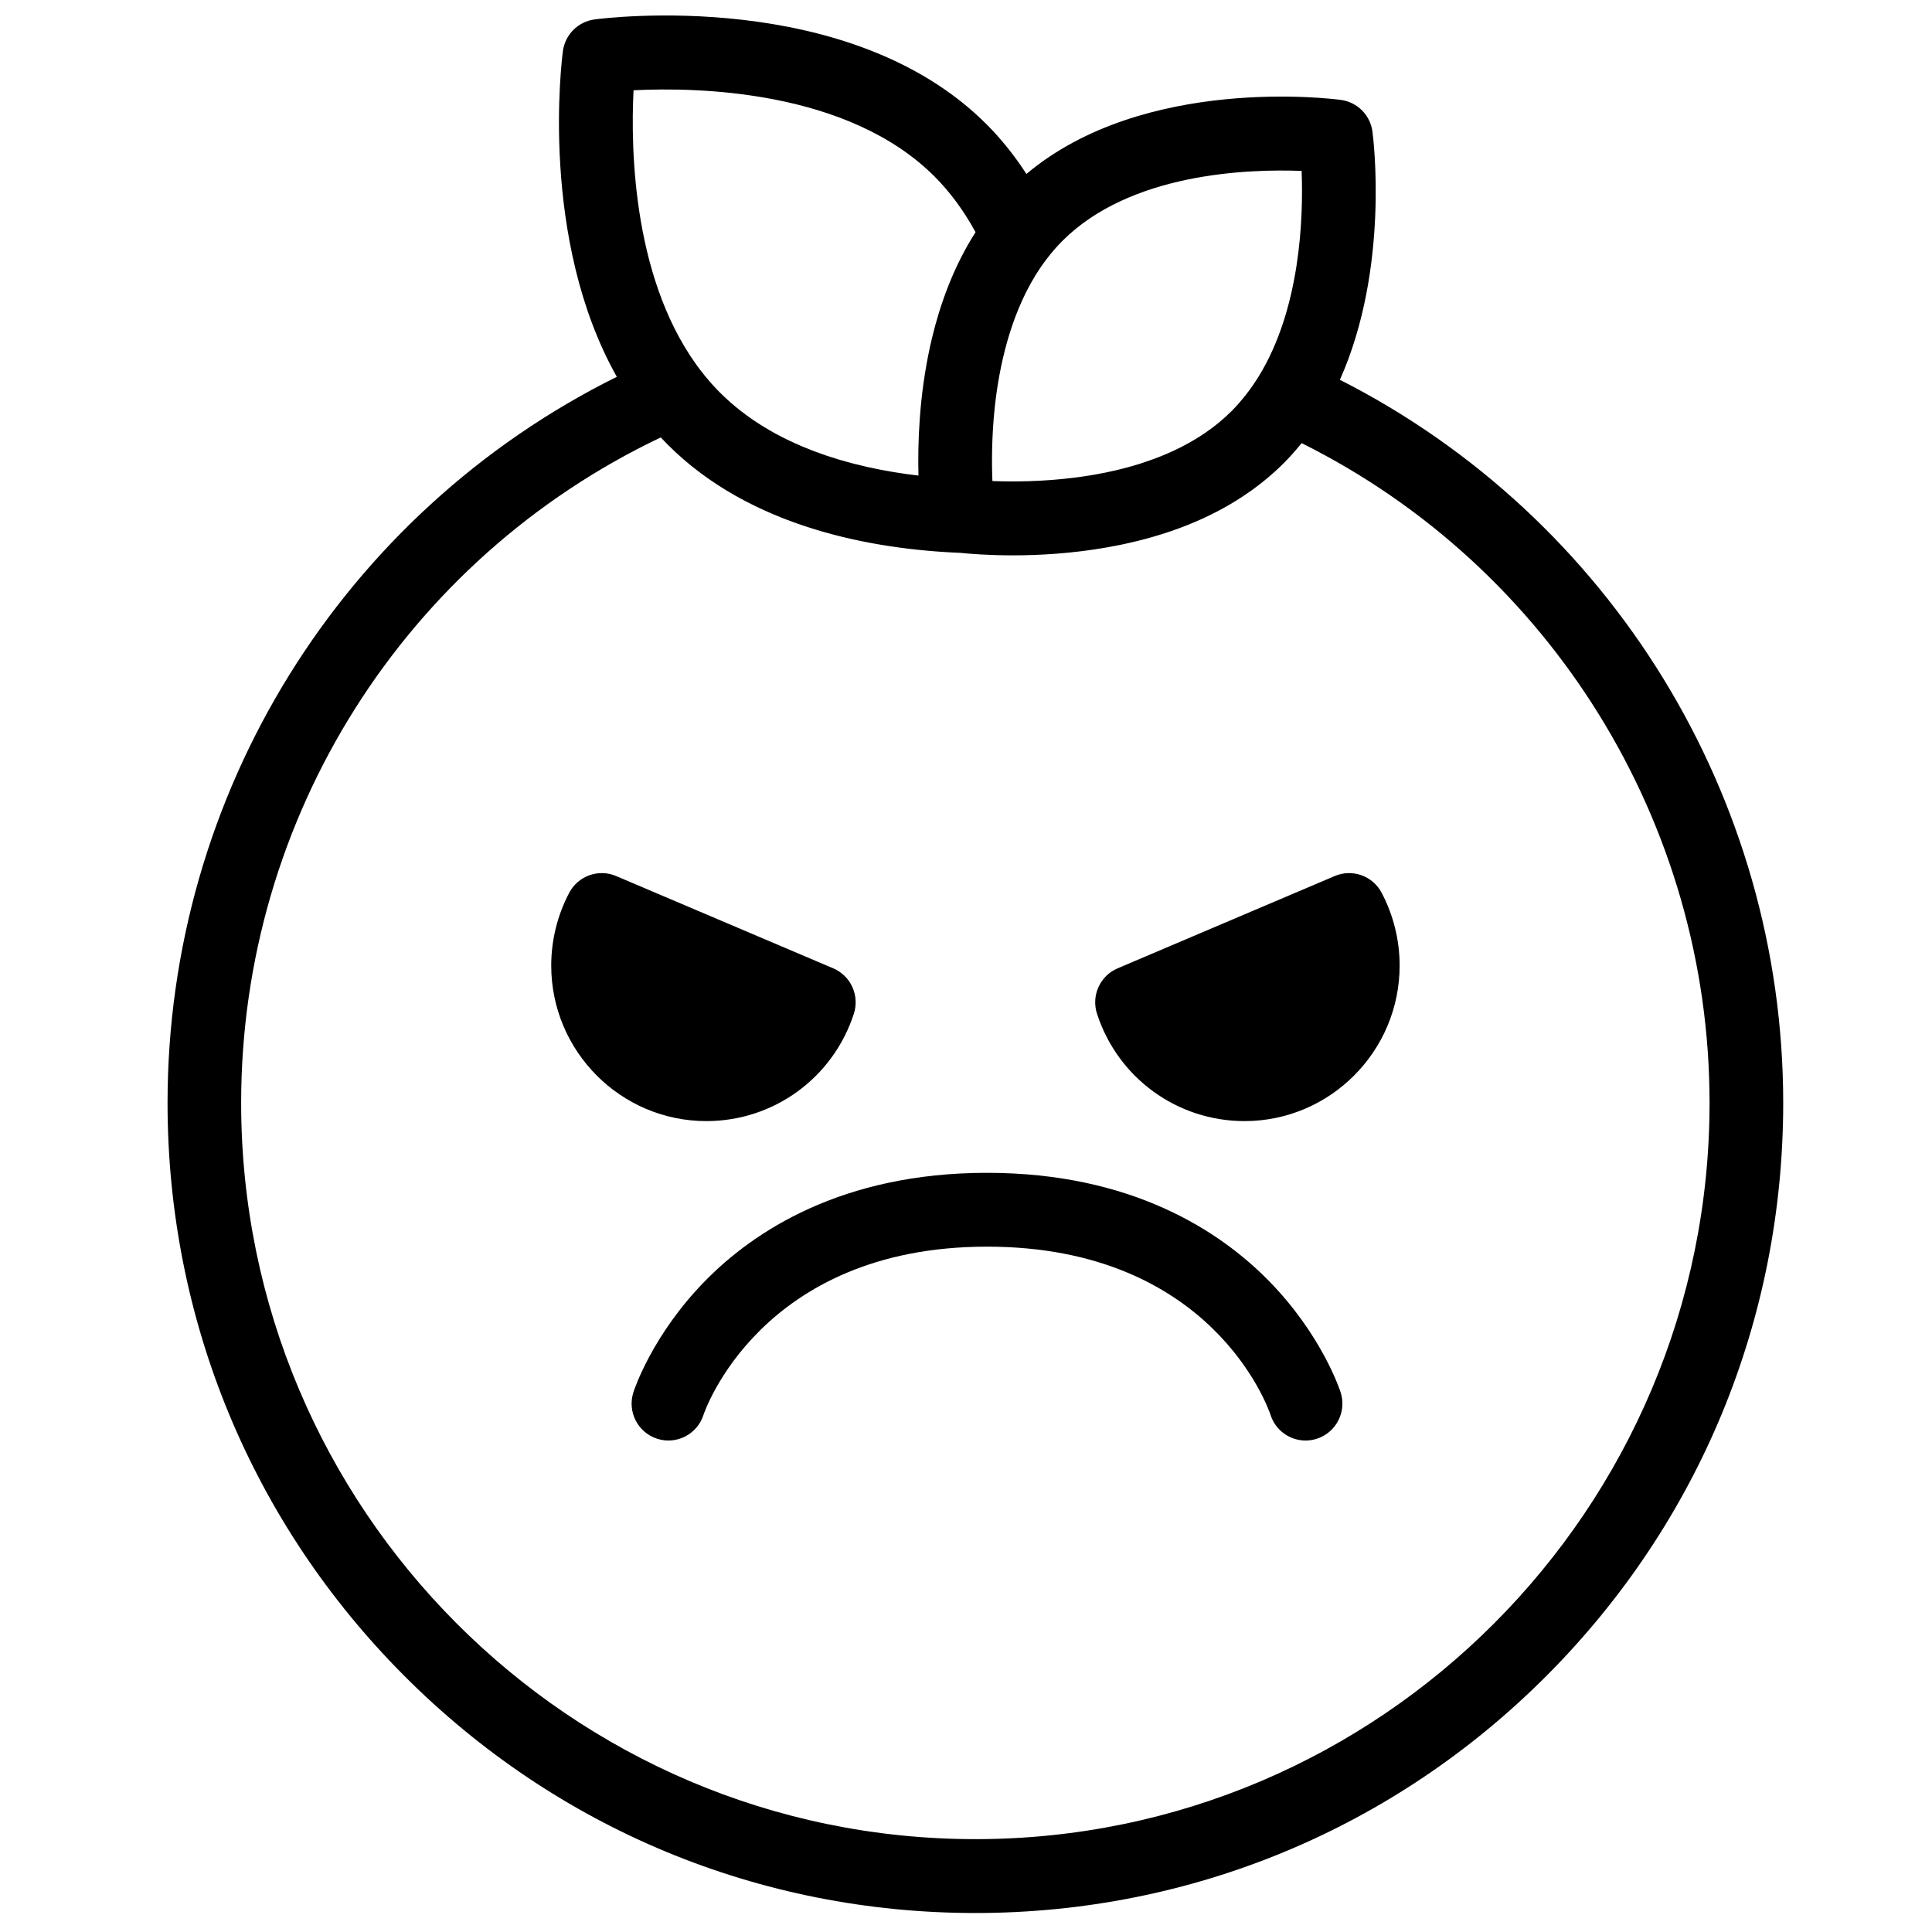 <?xml version="1.0" encoding="UTF-8"?>
<!-- Uploaded to: ICON Repo, www.svgrepo.com, Generator: ICON Repo Mixer Tools -->
<svg width="800px" height="800px" version="1.1" viewBox="144 144 512 512" xmlns="http://www.w3.org/2000/svg">
 <defs>
  <clipPath id="a">
   <path d="m188 148.09h429v502.91h-429z"/>
  </clipPath>
 </defs>
 <g clip-path="url(#a)">
  <path d="m480.23 483.42c-12.812-13.051-36.164-28.609-74.664-28.609s-61.852 15.559-74.664 28.609c-14.074 14.336-18.852 28.949-19.051 29.562-1.645 5.144 1.18 10.652 6.309 12.305 5.133 1.648 10.625-1.184 12.27-6.328 0.141-0.445 14.953-44.582 75.137-44.582 59.621 0 74.547 42.812 75.137 44.582 1.328 4.148 5.16 6.797 9.285 6.797 0.988 0 1.992-0.152 2.981-0.469 5.133-1.652 7.957-7.16 6.312-12.305-0.199-0.613-4.981-15.227-19.051-29.562m-77.754 147.97c-107.29 0-194.57-87.531-194.57-195.12 0-75.664 43.41-144.11 111.21-176.35 0.008 0.012 0.016 0.02 0.023 0.027 0.586 0.629 1.18 1.25 1.793 1.863 0.688 0.688 1.383 1.363 2.09 2.019 0.152 0.141 0.309 0.273 0.461 0.41 0.559 0.512 1.117 1.023 1.688 1.516 0.207 0.18 0.422 0.348 0.629 0.523 0.523 0.441 1.043 0.883 1.57 1.309 0.238 0.191 0.48 0.367 0.715 0.555 0.512 0.398 1.02 0.805 1.539 1.191 0.25 0.184 0.5 0.359 0.75 0.539 0.516 0.375 1.027 0.754 1.551 1.117 0.262 0.184 0.527 0.355 0.789 0.535 0.52 0.348 1.031 0.699 1.555 1.039 0.266 0.172 0.535 0.332 0.801 0.504 0.527 0.332 1.051 0.668 1.582 0.988 0.266 0.16 0.539 0.309 0.805 0.469 0.535 0.316 1.07 0.633 1.613 0.938 0.285 0.16 0.57 0.309 0.855 0.465 0.531 0.293 1.062 0.586 1.598 0.867 0.293 0.152 0.59 0.297 0.883 0.445 0.531 0.273 1.062 0.547 1.598 0.809 0.293 0.145 0.594 0.277 0.891 0.418 0.535 0.258 1.074 0.516 1.617 0.762 0.301 0.137 0.602 0.262 0.902 0.395 0.539 0.242 1.078 0.48 1.621 0.711 0.312 0.133 0.629 0.254 0.945 0.383 0.531 0.223 1.066 0.441 1.602 0.656 0.312 0.117 0.621 0.23 0.93 0.352 0.543 0.207 1.09 0.418 1.637 0.617 0.301 0.109 0.605 0.211 0.91 0.32 0.555 0.195 1.105 0.395 1.66 0.582 0.312 0.105 0.625 0.203 0.938 0.305 0.547 0.18 1.094 0.363 1.641 0.531 0.324 0.102 0.648 0.195 0.969 0.293 0.539 0.164 1.078 0.328 1.613 0.484 0.332 0.098 0.664 0.184 0.996 0.277 0.531 0.148 1.059 0.301 1.59 0.441 0.332 0.09 0.664 0.168 1 0.258 0.527 0.133 1.055 0.273 1.586 0.402 0.324 0.078 0.652 0.152 0.977 0.23 0.531 0.125 1.062 0.254 1.594 0.371 0.336 0.078 0.668 0.145 1 0.219 0.52 0.113 1.043 0.227 1.562 0.332 0.344 0.07 0.688 0.137 1.031 0.203 0.504 0.102 1.012 0.203 1.52 0.297 0.344 0.062 0.684 0.121 1.023 0.184 0.504 0.09 1.012 0.184 1.512 0.266 0.34 0.059 0.676 0.109 1.012 0.164 0.5 0.082 1.004 0.164 1.5 0.242 0.344 0.051 0.688 0.098 1.031 0.148 0.484 0.07 0.969 0.141 1.449 0.207 0.359 0.047 0.719 0.094 1.074 0.141 0.465 0.059 0.926 0.121 1.383 0.176 0.359 0.043 0.719 0.082 1.074 0.121 0.453 0.051 0.906 0.105 1.355 0.152 0.355 0.039 0.711 0.07 1.066 0.105 0.441 0.043 0.887 0.09 1.324 0.129 0.367 0.035 0.723 0.062 1.086 0.094 0.422 0.035 0.844 0.074 1.262 0.105 0.375 0.031 0.746 0.055 1.117 0.082 0.398 0.027 0.797 0.059 1.191 0.082 0.383 0.027 0.762 0.047 1.145 0.07 0.371 0.02 0.746 0.043 1.113 0.062 0.395 0.023 0.781 0.039 1.172 0.055 0.273 0.016 0.551 0.027 0.824 0.039 2.555 0.262 7.504 0.664 13.945 0.664 6.949 0 15.621-0.473 24.844-2.086 0.059-0.012 0.117-0.02 0.176-0.031 1.129-0.199 2.262-0.414 3.406-0.648 0.383-0.078 0.762-0.164 1.141-0.242 0.621-0.137 1.246-0.277 1.871-0.422 1.273-0.293 2.531-0.605 3.766-0.938 0.004 0 0.008 0 0.012-0.004 10.711-2.867 20.02-7.113 27.859-12.703 0.23-0.164 0.461-0.324 0.691-0.492 0.492-0.359 0.977-0.727 1.457-1.098 0.348-0.27 0.695-0.543 1.039-0.816 0.402-0.32 0.797-0.641 1.188-0.969 0.449-0.375 0.891-0.766 1.336-1.156 0.289-0.258 0.586-0.512 0.875-0.773 0.727-0.668 1.445-1.352 2.148-2.059l0.008-0.004v-0.004c0.781-0.781 1.531-1.582 2.266-2.394 0.078-0.09 0.164-0.18 0.242-0.27 0.738-0.824 1.449-1.664 2.137-2.519 0.031-0.039 0.062-0.074 0.094-0.113 65.93 32.84 108.1 100.61 108.1 174.84 0 107.59-87.285 195.12-194.57 195.12m-90.586-463.47c16.805-0.848 56.84-0.145 79.82 22.902 4.121 4.137 7.746 9.066 10.812 14.707-0.082 0.129-0.16 0.262-0.242 0.395-0.27 0.418-0.527 0.84-0.785 1.266-0.133 0.223-0.27 0.445-0.402 0.668-0.27 0.461-0.535 0.922-0.797 1.387-0.102 0.18-0.203 0.355-0.305 0.535-0.352 0.641-0.699 1.285-1.031 1.934-0.062 0.113-0.117 0.227-0.176 0.34-0.277 0.543-0.547 1.086-0.812 1.633-0.102 0.211-0.199 0.422-0.301 0.633-0.219 0.461-0.434 0.922-0.641 1.383-0.102 0.223-0.199 0.441-0.301 0.664-0.215 0.488-0.422 0.977-0.629 1.465-0.078 0.18-0.156 0.363-0.23 0.543-0.562 1.363-1.094 2.734-1.586 4.109-0.047 0.133-0.094 0.266-0.141 0.398-0.199 0.559-0.395 1.121-0.582 1.688-0.055 0.164-0.109 0.328-0.164 0.492-0.184 0.562-0.363 1.121-0.539 1.684-0.039 0.129-0.082 0.262-0.121 0.391-0.652 2.137-1.23 4.269-1.742 6.394-0.012 0.062-0.027 0.125-0.043 0.188-0.16 0.668-0.312 1.328-0.457 1.992-0.012 0.047-0.023 0.098-0.031 0.145-2.871 13.086-3.289 25.52-3.066 34.176-0.102-0.012-0.203-0.027-0.305-0.039-0.898-0.105-1.801-0.223-2.715-0.348-0.176-0.027-0.355-0.051-0.535-0.078-0.992-0.141-1.988-0.293-2.992-0.461-0.203-0.031-0.406-0.066-0.609-0.102-2.078-0.355-4.172-0.762-6.273-1.23-0.203-0.047-0.402-0.09-0.602-0.137-1.031-0.234-2.062-0.484-3.094-0.75-0.156-0.039-0.316-0.082-0.473-0.125-0.977-0.258-1.953-0.527-2.926-0.812-0.121-0.035-0.242-0.066-0.367-0.105-1.031-0.305-2.059-0.633-3.082-0.973-0.203-0.066-0.41-0.137-0.613-0.203-1.035-0.352-2.066-0.719-3.094-1.105-0.066-0.027-0.129-0.055-0.195-0.078-0.977-0.375-1.949-0.766-2.918-1.176-0.18-0.078-0.363-0.152-0.547-0.234-0.988-0.426-1.969-0.867-2.938-1.332-0.184-0.09-0.363-0.18-0.543-0.266-0.938-0.461-1.867-0.93-2.789-1.426-0.07-0.039-0.145-0.078-0.219-0.117-0.957-0.52-1.898-1.07-2.832-1.633-0.195-0.121-0.391-0.238-0.586-0.359-0.922-0.566-1.832-1.152-2.727-1.766-0.117-0.086-0.234-0.172-0.355-0.258-0.824-0.57-1.637-1.168-2.434-1.777-0.148-0.117-0.305-0.23-0.453-0.348-0.848-0.664-1.676-1.355-2.492-2.062-0.172-0.152-0.344-0.309-0.516-0.461-0.832-0.742-1.652-1.504-2.445-2.301-0.621-0.621-1.215-1.262-1.805-1.906-0.18-0.199-0.363-0.398-0.543-0.602-0.52-0.59-1.031-1.184-1.523-1.789-0.215-0.262-0.422-0.531-0.633-0.797-18.562-23.477-19.121-59.293-18.336-74.953m177.05 21.363c0.477 12.266-0.27 36.445-11.395 54.496-0.035 0.051-0.07 0.102-0.105 0.152-0.5 0.809-1.016 1.59-1.547 2.359-0.055 0.074-0.105 0.145-0.156 0.219-0.465 0.664-0.945 1.309-1.434 1.938-0.109 0.137-0.211 0.277-0.32 0.414-0.453 0.574-0.918 1.125-1.387 1.668-0.129 0.148-0.25 0.297-0.379 0.441-0.59 0.664-1.188 1.305-1.801 1.922-0.562 0.559-1.137 1.109-1.73 1.645-0.352 0.316-0.715 0.621-1.074 0.926-0.242 0.207-0.48 0.422-0.727 0.621-0.438 0.359-0.887 0.703-1.332 1.043-0.184 0.137-0.355 0.281-0.543 0.418-0.477 0.355-0.961 0.695-1.449 1.031-0.164 0.113-0.324 0.23-0.492 0.344-0.5 0.336-1.012 0.66-1.52 0.98-0.164 0.102-0.324 0.211-0.492 0.309-0.52 0.32-1.047 0.625-1.574 0.926-0.168 0.094-0.332 0.191-0.5 0.285-0.535 0.297-1.078 0.586-1.625 0.867-0.168 0.086-0.336 0.176-0.504 0.262-0.559 0.281-1.117 0.551-1.68 0.816-0.164 0.078-0.328 0.152-0.492 0.227-0.582 0.266-1.168 0.527-1.758 0.781-0.129 0.055-0.262 0.105-0.391 0.16-1.902 0.797-3.84 1.504-5.789 2.137-0.191 0.062-0.383 0.129-0.574 0.188-0.492 0.156-0.992 0.301-1.484 0.449-0.371 0.109-0.742 0.219-1.117 0.324-0.438 0.121-0.875 0.242-1.316 0.359-0.504 0.133-1.016 0.262-1.531 0.387-0.34 0.082-0.68 0.172-1.016 0.25-0.84 0.195-1.691 0.383-2.555 0.562-0.277 0.055-0.555 0.105-0.832 0.164-0.656 0.129-1.316 0.254-1.984 0.371-0.316 0.055-0.633 0.113-0.945 0.164-0.801 0.137-1.605 0.262-2.422 0.383-0.73 0.105-1.457 0.207-2.176 0.297-0.051 0.008-0.102 0.012-0.152 0.02-8.504 1.062-16.242 1.09-21.648 0.883-0.191-4.969-0.188-11.887 0.629-19.559 0.012-0.121 0.027-0.242 0.039-0.359 0.062-0.547 0.125-1.098 0.191-1.652 1.359-10.883 4.566-24.234 11.898-35.027 0.039-0.051 0.078-0.105 0.113-0.16 0.477-0.695 0.977-1.379 1.488-2.051 1.281-1.68 2.656-3.289 4.164-4.801 17.957-18.008 48.988-19.133 63.426-18.578m10.141 55.363c13.207-29.57 8.871-63.961 8.629-65.785-0.582-4.375-4.012-7.816-8.375-8.398-2.203-0.297-52.082-6.625-83.32 19.625-3.133-4.824-6.637-9.215-10.508-13.102-36.344-36.445-101.22-28.211-103.96-27.844-4.359 0.586-7.793 4.023-8.375 8.398-0.312 2.34-6.293 49.754 14.289 86.305-72.695 36.102-119.06 110.41-119.06 192.42 0 57.348 22.27 111.26 62.703 151.81 40.434 40.551 94.191 62.883 151.38 62.883 57.184 0 110.94-22.332 151.38-62.883 40.438-40.547 62.703-94.461 62.703-151.81 0-81.121-45.777-155.22-117.47-191.62m-128.82 168c1.57-4.828-0.805-10.059-5.469-12.039l-57.527-24.457c-4.66-1.98-10.059-0.059-12.426 4.426-3.125 5.91-4.777 12.578-4.777 19.289 0 22.734 18.441 41.23 41.113 41.23 17.848 0 33.555-11.434 39.086-28.449m127.44-36.496-57.531 24.457c-4.664 1.98-7.039 7.211-5.469 12.039 5.531 17.016 21.238 28.449 39.086 28.449 22.672 0 41.113-18.496 41.113-41.23 0-6.711-1.652-13.379-4.777-19.289-2.367-4.484-7.766-6.41-12.422-4.426" fill-rule="evenodd"/>
 </g>
</svg>